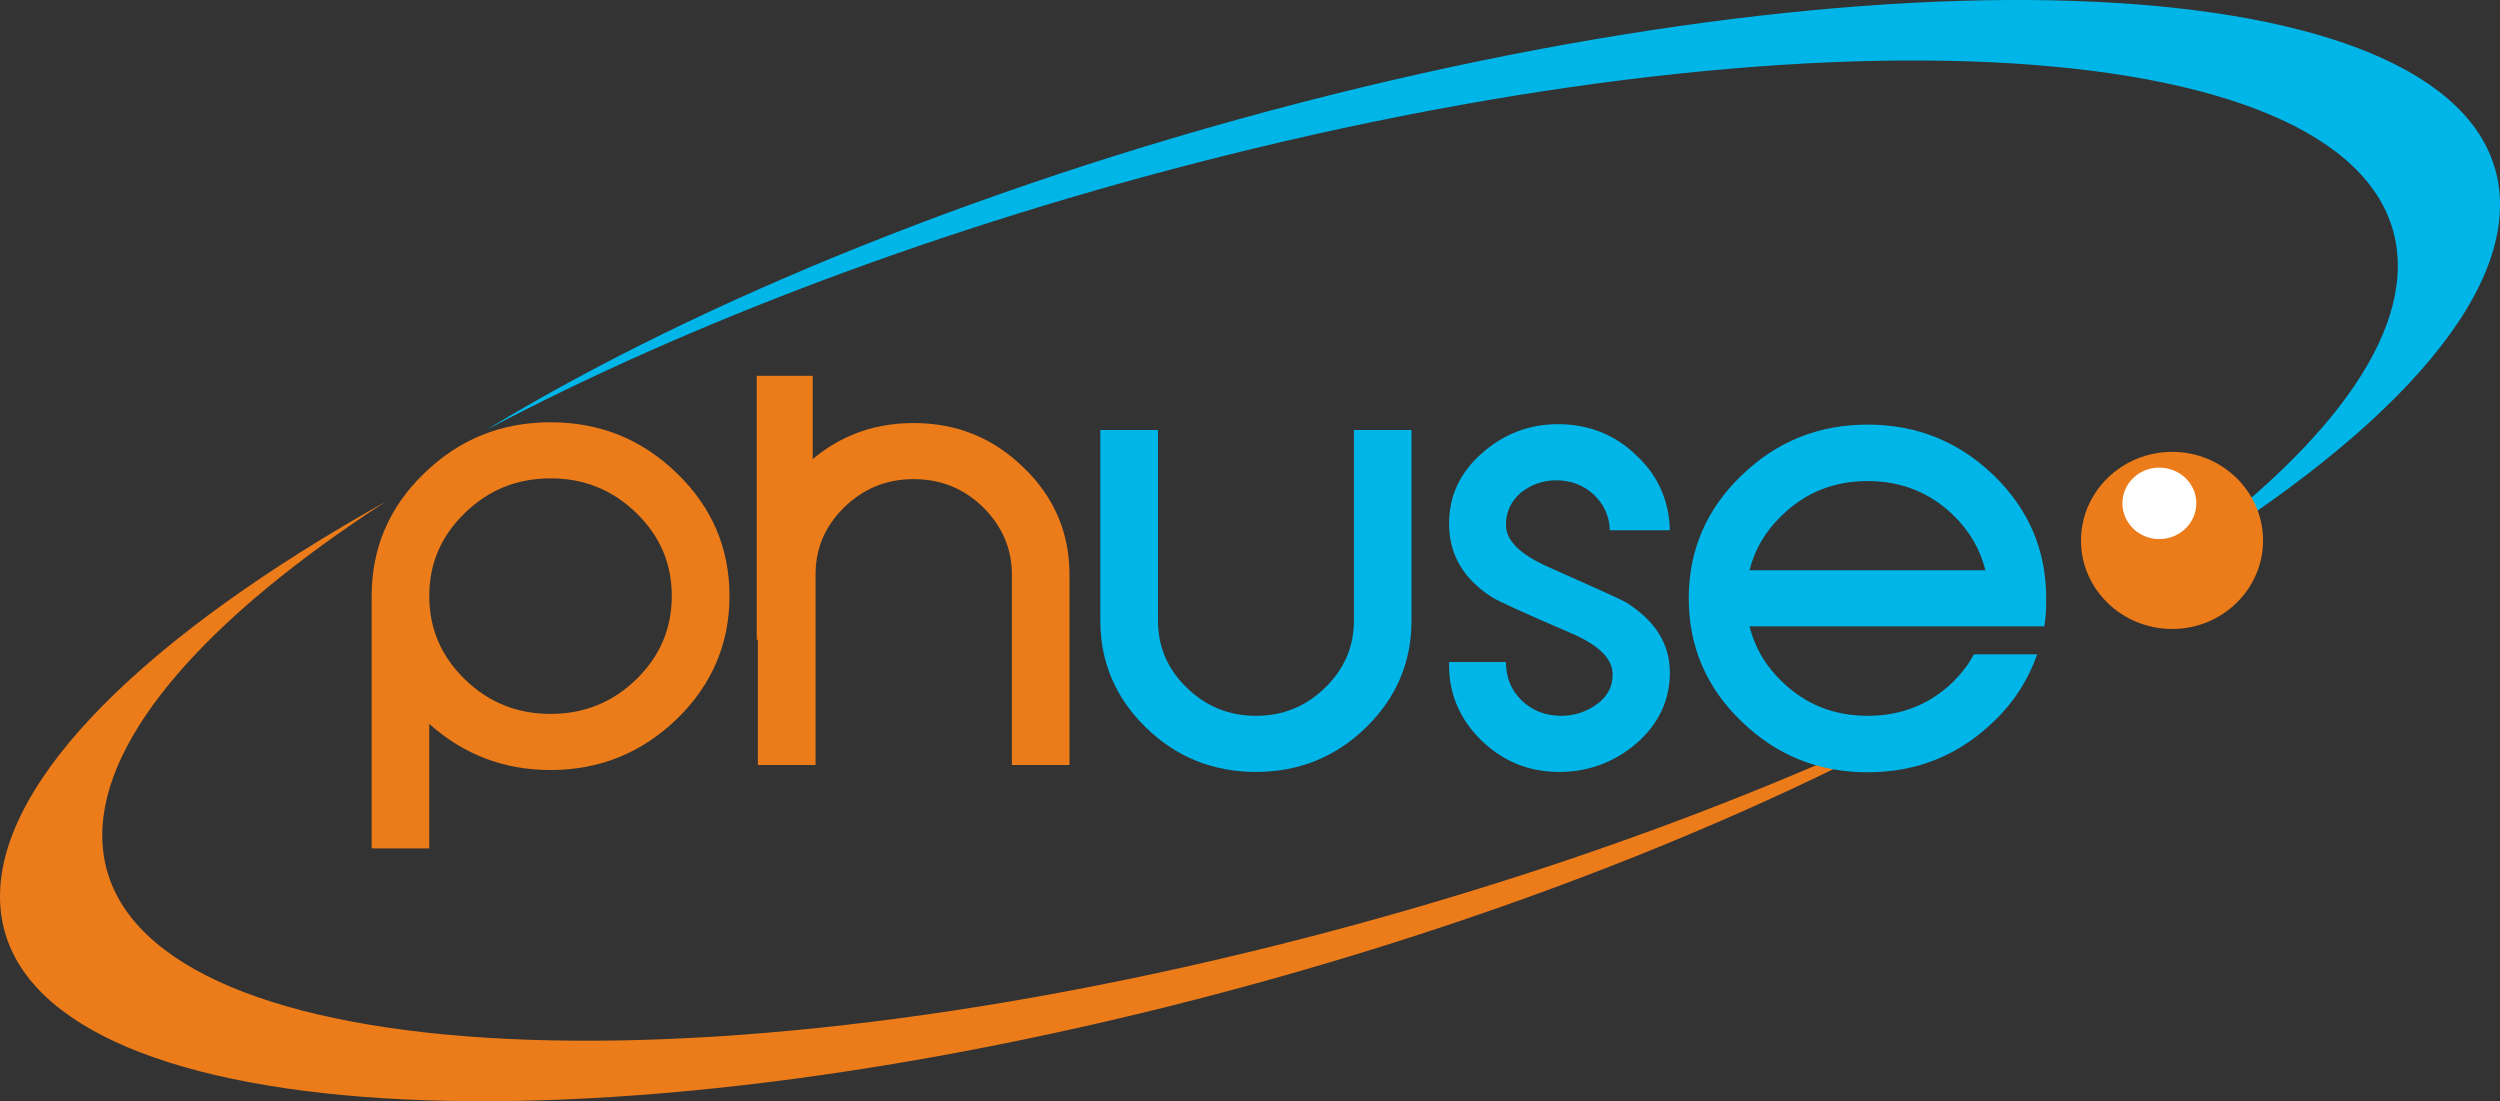 <?xml version="1.0"?>

<!-- Created with Inkscape (http://www.inkscape.org/) --> <svg xmlns:dc="http://purl.org/dc/elements/1.1/" xmlns:cc="http://creativecommons.org/ns#" xmlns:rdf="http://www.w3.org/1999/02/22-rdf-syntax-ns#" xmlns:svg="http://www.w3.org/2000/svg" xmlns="http://www.w3.org/2000/svg" xmlns:sodipodi="http://sodipodi.sourceforge.net/DTD/sodipodi-0.dtd" xmlns:inkscape="http://www.inkscape.org/namespaces/inkscape" id="svg3355" version="1.1" inkscape:version="0.91 r13725" xml:space="preserve" width="965.728" height="425.389" viewBox="0 0 965.728 425.389" sodipodi:docname="Edinburgh 2017 Poster Template.pdf"><rect x="0" y="0" width="965.728" height="425.389" fill="#333333" stroke="none"/><defs id="defs3359"><clipPath clipPathUnits="userSpaceOnUse" id="clipPath3371"><path d="m 0,0 2383.937,0 0,3370.394 L 0,3370.394 0,0 Z" id="path3373" inkscape:connector-curvature="0"></path></clipPath><clipPath clipPathUnits="userSpaceOnUse" id="clipPath3411"><path d="m 0,0 2383.937,0 0,3370.394 L 0,3370.394 0,0 Z" id="path3413" inkscape:connector-curvature="0"></path></clipPath><clipPath clipPathUnits="userSpaceOnUse" id="clipPath3469"><path d="m 0,0 2383.937,0 0,3370.394 L 0,3370.394 0,0 Z" id="path3471" inkscape:connector-curvature="0"></path></clipPath><clipPath clipPathUnits="userSpaceOnUse" id="clipPath3493"><path d="m 0,0 2383.937,0 0,3370.394 L 0,3370.394 0,0 Z" id="path3495" inkscape:connector-curvature="0"></path></clipPath><clipPath clipPathUnits="userSpaceOnUse" id="clipPath3517"><path d="m 0,0 2383.937,0 0,3370.394 L 0,3370.394 0,0 Z" id="path3519" inkscape:connector-curvature="0"></path></clipPath><clipPath clipPathUnits="userSpaceOnUse" id="clipPath3541"><path d="m 0,0 2383.937,0 0,3370.394 L 0,3370.394 0,0 Z" id="path3543" inkscape:connector-curvature="0"></path></clipPath></defs><sodipodi:namedview pagecolor="#ffffff" bordercolor="#666666" borderopacity="1" objecttolerance="10" gridtolerance="10" guidetolerance="10" inkscape:pageopacity="0" inkscape:pageshadow="2" inkscape:window-width="1259" inkscape:window-height="1394" id="namedview3357" showgrid="false" inkscape:zoom="0.28530824" inkscape:cx="482.86603" inkscape:cy="-970.8298" inkscape:window-x="14" inkscape:window-y="32" inkscape:window-maximized="0" inkscape:current-layer="g3363" fit-margin-top="0" fit-margin-left="0" fit-margin-right="0" fit-margin-bottom="0"></sodipodi:namedview><g id="g3363" inkscape:groupmode="layer" inkscape:label="Edinburgh 2017 Poster Template" transform="matrix(1.25,0,0,-1.25,-1007.096,3222.314)"><g id="g3367"><g id="g3369" clip-path="url(#clipPath3371)"><g id="g3391" transform="translate(1031.11,2393.682)"><path d="M 0,0 C 0,-14.726 -5.388,-27.433 -16.224,-37.988 -27.092,-48.446 -40.029,-53.79 -55.291,-53.79 l 0,17.338 c 10.352,0 19.157,3.56 26.49,10.681 7.294,7.122 10.973,15.676 10.973,25.771 0,10.095 -3.679,18.528 -10.973,25.649 -7.333,7.128 -16.138,10.688 -26.49,10.688 l 0,17.331 c 15.262,0 28.199,-5.223 39.067,-15.783 C -5.388,27.433 0,14.72 0,0 m -55.291,-53.79 c -14.397,0 -26.856,4.764 -37.483,14.255 l 0,-38.477 -17.802,0 0,78.012 c 0,14.72 5.363,27.433 16.218,37.885 10.874,10.56 23.805,15.783 39.067,15.783 l 0,-17.331 c -10.377,0 -19.151,-3.56 -26.477,-10.688 C -89.107,18.528 -92.774,10.095 -92.774,0 c 0,-10.095 3.667,-18.649 11.006,-25.771 7.326,-7.121 16.1,-10.681 26.477,-10.681 l 0,-17.338 z" style="fill:#ec7b19;fill-opacity:1;fill-rule:nonzero;stroke:none" id="path3393" inkscape:connector-curvature="0"></path></g><g id="g3395" transform="translate(1241.879,2386.089)"><path d="m 0,0 c 0,-12.942 -4.735,-23.993 -14.155,-33.133 -9.277,-9.019 -20.611,-13.656 -33.928,-13.656 -13.31,0 -24.656,4.637 -33.922,13.656 -9.401,9.14 -14.155,20.191 -14.155,33.133 l 0,58.886 17.81,0 0,-58.886 c 0,-8.076 2.914,-14.968 8.922,-20.789 5.979,-5.809 13.062,-8.657 21.345,-8.657 8.32,0 15.386,2.848 21.351,8.657 5.996,5.821 8.936,12.713 8.936,20.789 l 0,58.886 L 0,58.886 0,0 Z" style="fill:#00b6e9;fill-opacity:1;fill-rule:nonzero;stroke:none" id="path3397" inkscape:connector-curvature="0"></path></g><g id="g3399" transform="translate(1321.72,2370.051)"><path d="m 0,0 c 0,-8.675 -3.554,-16.032 -10.377,-21.968 -6.835,-5.809 -14.789,-8.783 -23.798,-8.783 -9.297,0 -17.337,3.203 -24.049,9.726 -6.598,6.426 -10.004,14.26 -10.004,23.159 l 0,1.075 17.567,0 c 0,-4.745 1.585,-8.674 4.884,-11.884 3.293,-3.192 7.45,-4.733 12.192,-4.733 4.033,0 7.693,1.179 10.991,3.554 3.313,2.383 4.91,5.465 4.91,9.268 0,4.866 -4.412,9.134 -13.086,12.82 -14.64,6.3 -22.706,9.976 -24.421,11.155 -8.663,5.573 -13.037,13.172 -13.037,22.56 0,8.681 3.406,15.905 10.234,21.847 6.717,5.942 14.522,8.916 23.452,8.916 9.376,0 17.572,-3.215 24.165,-9.623 C -3.554,60.802 -0.242,52.949 0,43.936 l -18.561,0 c -0.112,4.389 -1.832,8.076 -4.99,11.044 -3.063,2.848 -6.984,4.389 -11.489,4.389 -4.145,0 -7.805,-1.3 -10.986,-3.796 -3.05,-2.624 -4.635,-5.943 -4.635,-9.981 0,-4.86 4.393,-9.14 13.179,-13.045 15.268,-6.783 23.445,-10.464 24.172,-11.05 C -4.511,15.911 0,8.79 0,0" style="fill:#00b6e9;fill-opacity:1;fill-rule:nonzero;stroke:none" id="path3401" inkscape:connector-curvature="0"></path></g></g></g><g id="g3403" transform="translate(1039.53,2461.719)"><path d="m 0,0 17.306,0 0,-54.267 L 0,-81.929 0,0 Z" style="fill:#ec7b19;fill-opacity:1;fill-rule:nonzero;stroke:none" id="path3405" inkscape:connector-curvature="0"></path></g><g id="g3407"><g id="g3409" clip-path="url(#clipPath3411)"><g id="g3415" transform="translate(1039.884,2400.337)"><path d="m 0,0 c 0,12.822 4.778,23.981 14.025,33 9.42,9.152 20.766,13.777 34.07,13.777 C 61.53,46.777 72.752,42.152 82.141,33 91.549,23.981 96.302,12.822 96.302,0 l 0,-58.892 -17.808,0 0,58.892 c 0,8.064 -3.07,14.956 -8.905,20.777 -5.99,5.815 -13.062,8.669 -21.494,8.669 -8.294,0 -15.373,-2.854 -21.369,-8.669 C 20.761,14.956 17.834,8.064 17.834,0 l 0,-58.892 L 0,-58.892 0,0 Z" style="fill:#ec7b19;fill-opacity:1;fill-rule:nonzero;stroke:none" id="path3417" inkscape:connector-curvature="0"></path></g><g id="g3419" transform="translate(1216.502,2548.4)"><path d="m 0,0 c 199.806,49.987 361.758,34.796 361.758,-33.841 0,-36.56 -45.87,-80.98 -119.125,-121.948 54.564,35.388 87.541,72.07 87.541,103.07 0,68.865 -162.593,84.063 -363.015,33.943 -86.286,-21.599 -165.474,-51.752 -227.75,-84.65 C -194.799,-63.408 -102.286,-25.656 0,0" style="fill:#00b6e9;fill-opacity:1;fill-rule:nonzero;stroke:none" id="path3421" inkscape:connector-curvature="0"></path></g><g id="g3423" transform="translate(1167.449,2266.993)"><path d="m 0,0 c -199.807,-49.992 -361.772,-34.795 -361.772,33.835 0,36.567 45.89,80.975 119.108,121.943 -54.551,-35.389 -87.504,-72.064 -87.504,-103.057 0,-68.866 162.598,-84.07 362.996,-33.956 86.279,21.605 165.512,51.758 227.738,84.65 C 194.761,63.408 102.267,25.644 0,0" style="fill:#ec7b19;fill-opacity:1;fill-rule:nonzero;stroke:none" id="path3425" inkscape:connector-curvature="0"></path></g><g id="g3427" transform="translate(1421.9,2354.981)"><path d="m 0,0 c -10.738,-10.452 -23.799,-15.79 -39.036,-15.79 l 0,17.452 c 10.366,0 19.281,3.555 26.472,10.561 2.454,2.491 4.634,5.223 6.344,8.433 l 19.561,0 C 10.519,12.701 6.115,5.809 0,0 M -39.036,91.656 C -23.799,91.656 -10.738,86.312 0,75.872 10.769,65.427 16.119,52.713 16.119,38 16.119,34.663 16,31.815 15.522,29.318 l -54.558,0 0,17.331 36.357,0 C -4.25,53.07 -7.55,58.764 -12.564,63.637 -19.755,70.643 -28.67,74.21 -39.036,74.21 l 0,17.446 z m 0,-107.446 c -15.386,0 -28.31,5.338 -39.072,15.79 -10.844,10.44 -16.238,23.146 -16.238,38 0,14.713 5.394,27.427 16.238,37.872 10.762,10.44 23.686,15.784 39.072,15.784 l 0,-17.446 c -10.501,0 -19.281,-3.567 -26.478,-10.573 -5.132,-4.873 -8.432,-10.567 -10.047,-16.988 l 36.525,0 0,-17.331 -36.525,0 c 1.615,-6.522 4.915,-12.223 10.047,-17.095 7.197,-7.006 15.977,-10.561 26.478,-10.561 l 0,-17.452 z" style="fill:#00b6e9;fill-opacity:1;fill-rule:nonzero;stroke:none" id="path3429" inkscape:connector-curvature="0"></path></g><g id="g3431" transform="translate(1476.98,2438.21)"><path d="m 0,0 c 15.491,0 28.056,-12.35 28.056,-27.427 0,-14.968 -12.565,-27.305 -28.056,-27.305 -15.634,0 -28.211,12.337 -28.211,27.305 C -28.211,-12.35 -15.634,0 0,0" style="fill:#ec7b19;fill-opacity:1;fill-rule:nonzero;stroke:none" id="path3433" inkscape:connector-curvature="0"></path></g><g id="g3435" transform="translate(1472.923,2433.337)"><path d="m 0,0 c 6.369,0 11.489,-4.866 11.489,-11.038 0,-6.057 -5.12,-11.045 -11.489,-11.045 -6.227,0 -11.353,4.988 -11.353,11.045 C -11.353,-4.866 -6.227,0 0,0" style="fill:#ffffff;fill-opacity:1;fill-rule:nonzero;stroke:none" id="path3437" inkscape:connector-curvature="0"></path></g></g></g></g></svg>